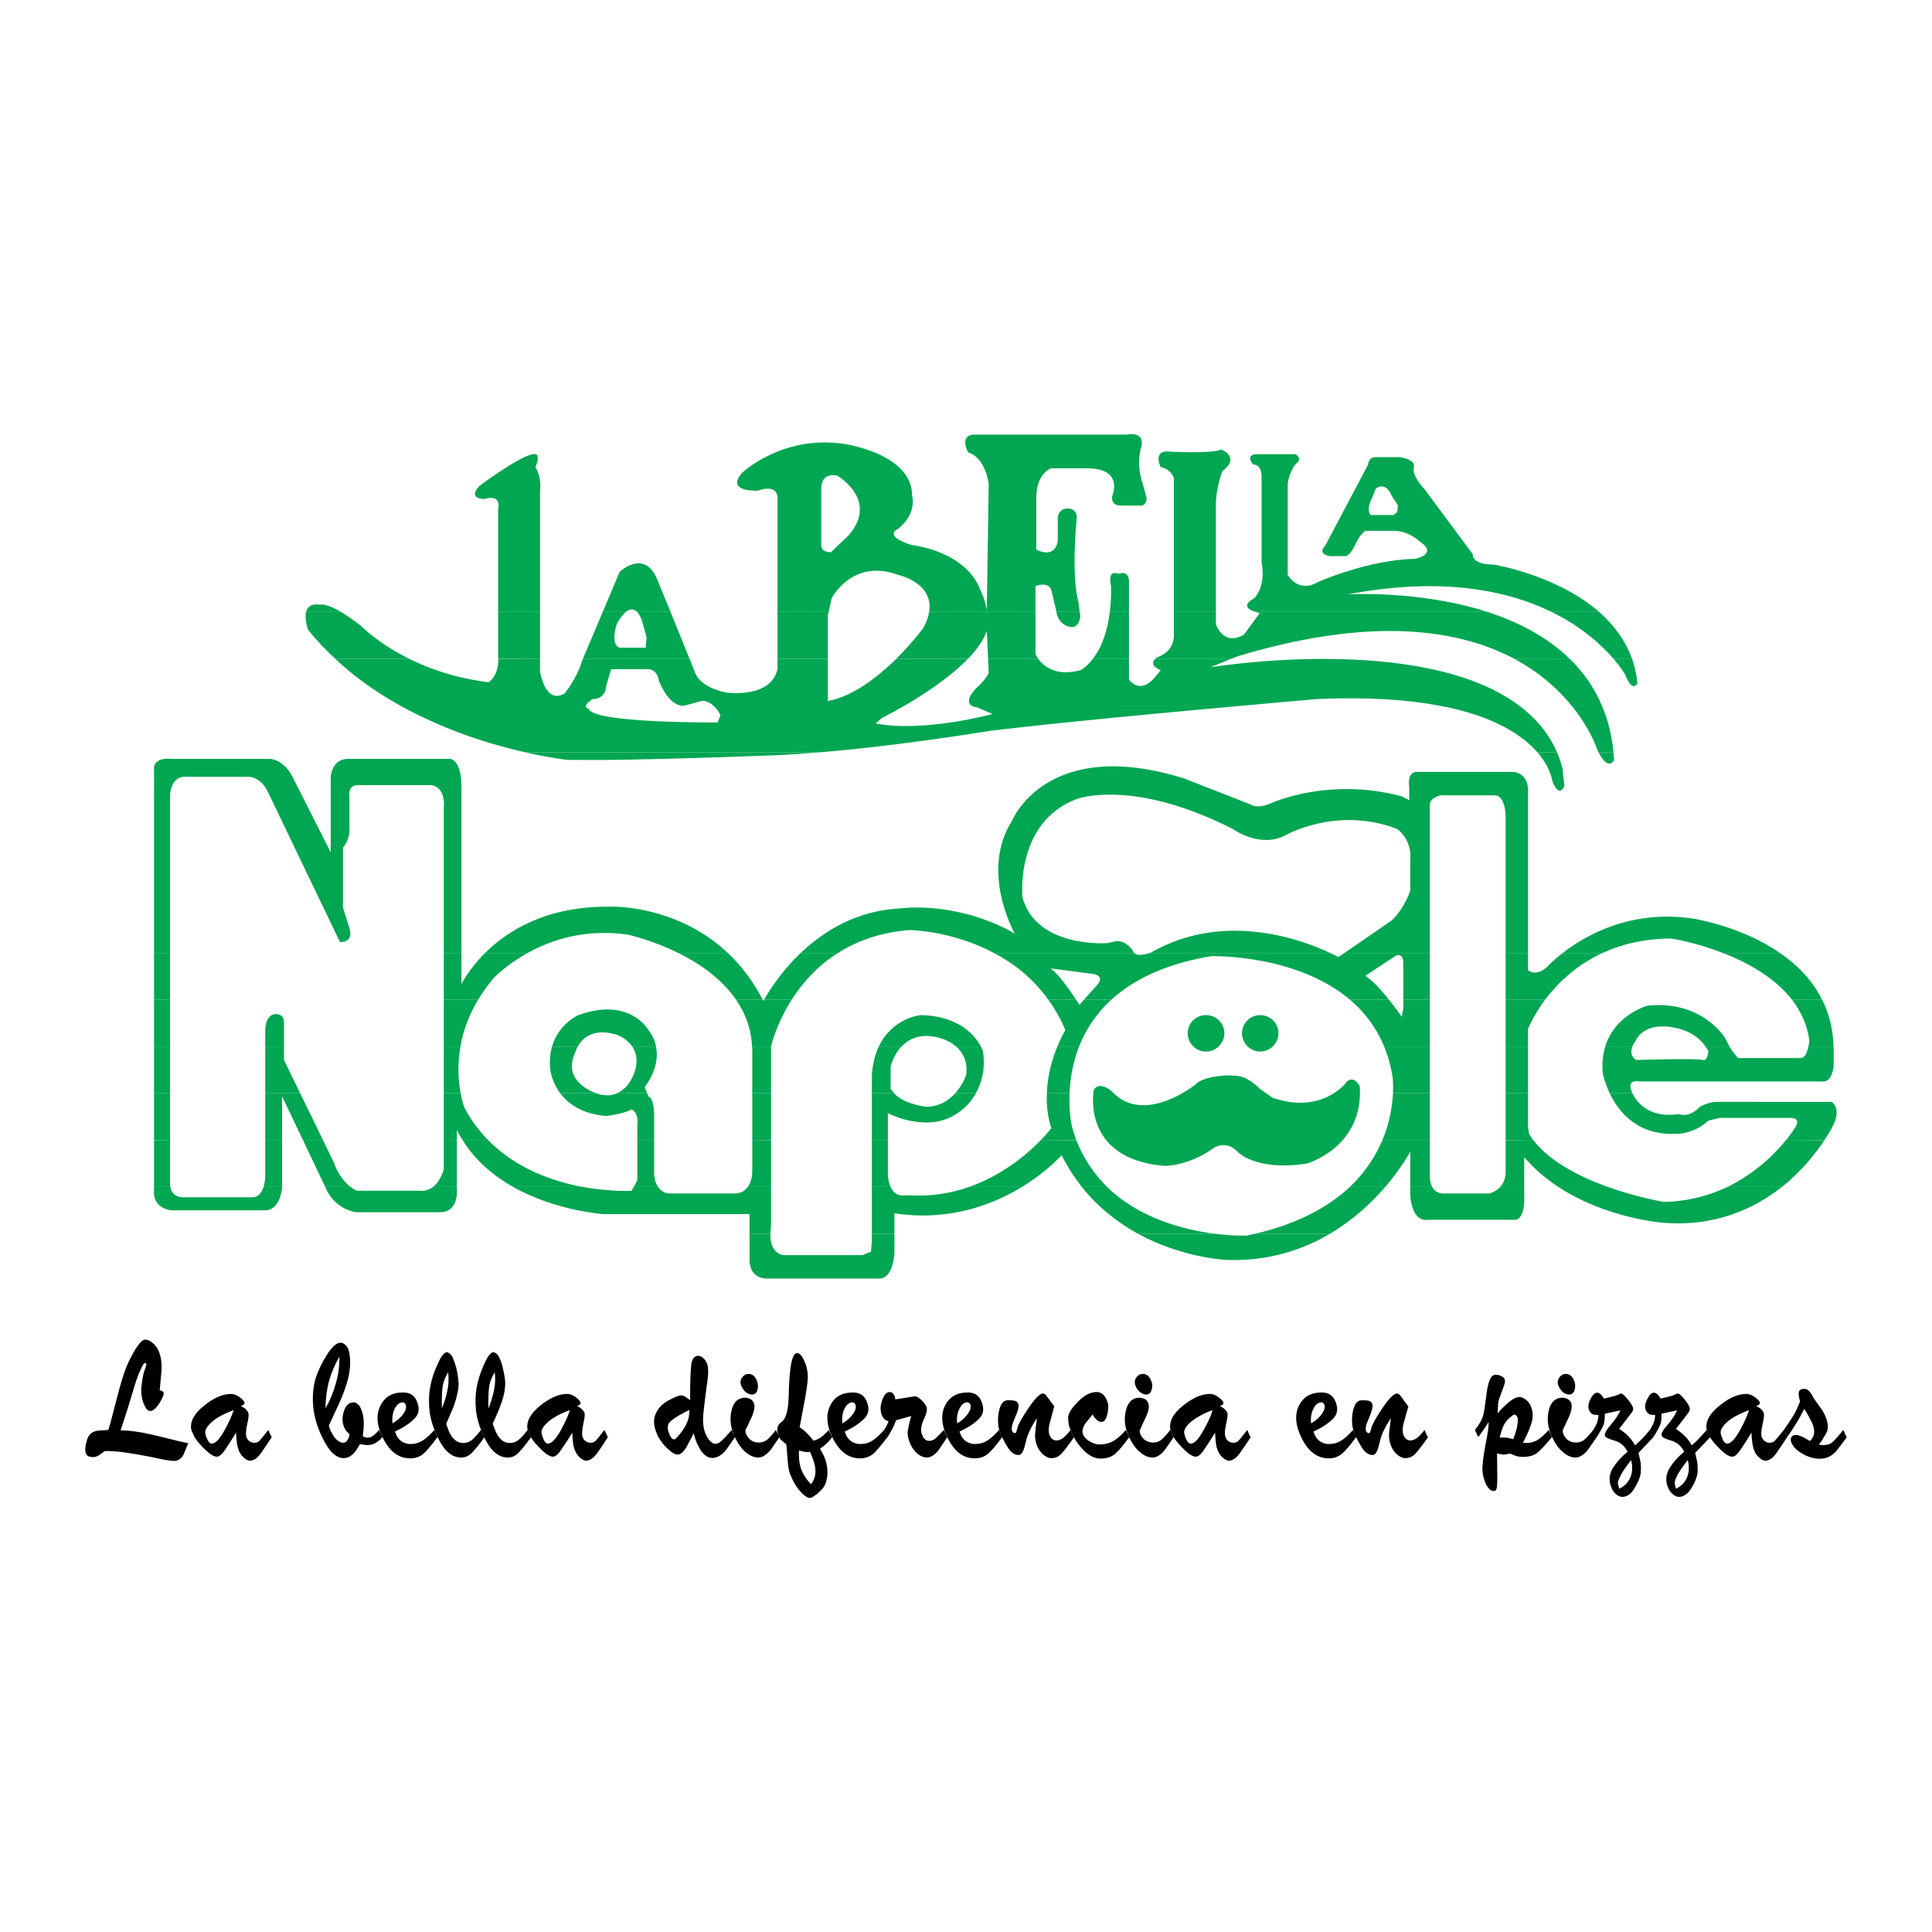 <?xml version="1.0" encoding="utf-8"?>
<!-- Generator: Adobe Illustrator 13.0.0, SVG Export Plug-In . SVG Version: 6.00 Build 14948)  -->
<!DOCTYPE svg PUBLIC "-//W3C//DTD SVG 1.0//EN" "http://www.w3.org/TR/2001/REC-SVG-20010904/DTD/svg10.dtd">
<svg version="1.0" id="Layer_1" xmlns="http://www.w3.org/2000/svg" xmlns:xlink="http://www.w3.org/1999/xlink" x="0px" y="0px"
	 width="192.756px" height="192.756px" viewBox="0 0 192.756 192.756" enable-background="new 0 0 192.756 192.756"
	 xml:space="preserve">
<g>
	<polygon fill-rule="evenodd" clip-rule="evenodd" fill="#FFFFFF" points="0,0 192.756,0 192.756,192.756 0,192.756 0,0 	"/>
	<path fill-rule="evenodd" clip-rule="evenodd" d="M15.77,134.66c0.294,0.609,0.399,1.323,0.336,2.143
		c-0.063,0.799-0.126,1.429-0.168,1.912c0.189,0.021,0.315,0.105,0.378,0.21c0.063,0.147-0.062,0.504-0.399,1.051
		c-0.336,0.525-0.651,0.798-0.903,0.798c-0.231,0-0.42-0.168-0.567-0.482c-0.294-0.589-0.399-1.24-0.336-1.976
		c0.084-0.735,0.189-1.281,0.315-1.617c0.147-0.357,0.189-0.567,0.168-0.631l-0.125-0.084c-0.084,0-0.147,0.084-0.231,0.253
		c-0.315,0.566-0.588,1.26-0.819,2.059l-0.735,2.416l-0.651,1.995c0.945,0,2.185,0.189,3.739,0.567
		c1.555,0.399,2.542,0.631,3.004,0.714c-0.146,0.379-0.315,0.757-0.462,1.135c-0.231,0.42-0.546,0.631-0.945,0.631
		c-0.21,0-0.567-0.043-1.051-0.126c-0.609-0.127-1.218-0.273-1.848-0.379c-0.609-0.126-1.282-0.23-1.996-0.336
		c-0.714-0.104-1.386-0.147-2.017-0.147c-0.168,0.127-0.357,0.273-0.546,0.399c-0.21,0.147-0.42,0.21-0.63,0.21
		c-0.357,0-0.588-0.104-0.693-0.314c-0.126-0.295-0.105-0.715,0.063-1.303c0.147-0.588,0.504-0.925,1.029-1.009
		c0.609-0.042,0.988-0.084,1.134-0.084c0.084-0.272,0.315-1.071,0.651-2.416c0.336-1.323,0.609-2.311,0.819-2.94
		c0.189-0.631,0.441-1.261,0.777-1.891c0.336-0.651,0.609-1.093,0.84-1.345c0.21-0.273,0.399-0.42,0.588-0.42
		c0.21,0,0.462,0.104,0.693,0.294C15.434,134.135,15.623,134.388,15.77,134.66L15.77,134.66z"/>
	<path fill-rule="evenodd" clip-rule="evenodd" d="M26.778,142.664l0.21,0.505l0.126,0.21c-0.315,0.483-0.651,0.987-1.029,1.533
		c-0.378,0.546-0.756,0.819-1.134,0.819c-0.168,0-0.378-0.084-0.588-0.273c-0.21-0.168-0.357-0.356-0.462-0.566
		c-0.105-0.231-0.189-0.483-0.231-0.757c-0.063-0.272-0.084-0.672-0.126-1.197c-0.273,0.462-0.609,0.987-0.966,1.533
		c-0.357,0.567-0.672,0.861-0.924,0.861c-0.315,0-0.693-0.23-1.177-0.693c-0.462-0.44-0.819-0.861-1.071-1.26
		c-0.042-0.105-0.105-0.231-0.147-0.337c-0.063-0.125-0.126-0.252-0.168-0.378c-0.168-0.798,0.252-1.597,1.239-2.395
		c0.967-0.799,1.891-1.197,2.71-1.197c0.378,0,0.777,0.21,1.177,0.588l0.147,0.189c0.063,0.126,0.021,0.23-0.084,0.314
		c-0.126,0.063-0.21,0.105-0.252,0.127c0.357,0.146,0.609,0.356,0.735,0.65c0.084,0.147,0.042,0.525-0.105,1.177
		c-0.147,0.63-0.147,1.093-0.042,1.345c0.084,0.146,0.189,0.272,0.315,0.356c0.147,0.085,0.273,0.126,0.441,0.126
		c0.189,0,0.357-0.041,0.483-0.168C25.979,143.651,26.294,143.273,26.778,142.664L26.778,142.664z M23.312,140.689
		c-0.525,0.189-0.987,0.399-1.387,0.63c-0.399,0.211-0.735,0.463-1.008,0.757s-0.42,0.546-0.441,0.756
		c-0.021,0.189,0.063,0.463,0.231,0.819c0.126,0.253,0.252,0.378,0.42,0.378c0.357,0,0.756-0.42,1.239-1.26
		C22.828,141.929,23.143,141.236,23.312,140.689L23.312,140.689z"/>
	<path fill-rule="evenodd" clip-rule="evenodd" d="M34.74,134.576l0.105,0.357c0.147,0.798,0.105,1.617-0.084,2.479
		c-0.21,0.841-0.504,1.681-0.882,2.5c-0.378,0.841-0.735,1.597-1.072,2.312c0.063,0.23,0.126,0.42,0.21,0.588
		c0.168,0.336,0.357,0.63,0.567,0.819c0.231,0.21,0.441,0.314,0.651,0.314c0.189,0,0.315-0.083,0.42-0.252
		c0.126-0.168,0.189-0.378,0.21-0.609c-0.231-0.21-0.399-0.398-0.462-0.546c-0.273-0.525-0.294-1.092-0.105-1.701
		c0.189-0.631,0.525-0.925,0.987-0.925c0.126,0,0.252,0.042,0.378,0.168c0.147,0.084,0.252,0.231,0.336,0.441
		c0.315,0.651,0.378,1.575,0.189,2.752c0.168,0.105,0.336,0.168,0.462,0.168c0.21,0,0.378-0.062,0.525-0.168
		c0.168-0.104,0.378-0.294,0.651-0.609l0.336,0.715c-0.252,0.294-0.504,0.483-0.735,0.608c-0.231,0.127-0.504,0.189-0.798,0.189
		l-0.735-0.084c-0.462,0.925-0.987,1.387-1.618,1.387c-0.357,0-0.714-0.168-1.092-0.505c-0.357-0.336-0.693-0.882-1.05-1.596
		c-0.546-1.155-0.841-2.228-0.903-3.257c-0.063-1.029,0.042-1.933,0.294-2.71c0.273-0.798,0.651-1.575,1.135-2.311
		c0.483-0.757,0.924-1.135,1.323-1.135c0.126,0,0.273,0.042,0.42,0.168C34.529,134.24,34.655,134.388,34.74,134.576L34.74,134.576z
		 M33.857,135.354c-0.462,0.819-0.798,1.617-1.03,2.416c-0.21,0.799-0.336,1.723-0.357,2.752c0.462-0.819,0.798-1.639,1.029-2.479
		C33.752,137.202,33.878,136.299,33.857,135.354L33.857,135.354z"/>
	<path fill-rule="evenodd" clip-rule="evenodd" d="M43.332,142.664l0.315,0.715c-0.651,0.882-1.156,1.471-1.492,1.743
		c-0.357,0.252-0.756,0.378-1.218,0.378c-1.177,0-2.101-0.692-2.773-2.121c-0.588-1.197-0.651-2.248-0.21-3.131
		c0.42-0.882,1.176-1.323,2.269-1.323c0.63,0,1.071,0.252,1.323,0.777c0.357,0.757,0.294,1.365-0.21,1.849
		c-0.483,0.483-1.134,0.903-1.933,1.281l0.147,0.357c0.126,0.273,0.315,0.483,0.567,0.651c0.252,0.146,0.525,0.231,0.819,0.231
		c0.483,0,0.924-0.127,1.281-0.379C42.576,143.463,42.954,143.105,43.332,142.664L43.332,142.664z M40.454,140.102
		c-0.063-0.126-0.147-0.189-0.273-0.189c-0.315,0-0.588,0.21-0.798,0.631c-0.21,0.42-0.273,0.903-0.231,1.47
		c0.462-0.272,0.84-0.588,1.092-0.966C40.517,140.669,40.58,140.354,40.454,140.102L40.454,140.102z"/>
	<path fill-rule="evenodd" clip-rule="evenodd" d="M45.16,135.417c0.167,0.398,0.294,0.777,0.378,1.113s0.147,0.714,0.189,1.155
		c0.063,0.399,0.021,0.883-0.105,1.387c-0.105,0.525-0.273,1.029-0.483,1.554c-0.231,0.505-0.42,0.988-0.63,1.429l0.315,0.841
		c0.357,0.714,0.798,1.071,1.387,1.071c0.294,0,0.588-0.084,0.84-0.273c0.252-0.21,0.567-0.546,0.945-1.029l0.21,0.505l0.126,0.23
		c-0.483,0.673-0.903,1.177-1.218,1.513c-0.315,0.336-0.672,0.504-1.093,0.504c-0.462,0-0.882-0.146-1.26-0.482
		c-0.399-0.315-0.756-0.841-1.092-1.534c-0.441-0.924-0.714-1.807-0.819-2.646c-0.084-0.841-0.063-1.618,0.063-2.332
		c0.126-0.715,0.357-1.492,0.735-2.29c0.357-0.819,0.672-1.219,0.924-1.219c0.084,0,0.189,0.042,0.294,0.147
		C44.992,135.144,45.075,135.27,45.16,135.417L45.16,135.417z M44.718,136.908c-0.315,0.504-0.504,1.008-0.567,1.513
		c-0.063,0.483-0.084,1.177-0.063,2.101c0.252-0.63,0.441-1.239,0.546-1.785C44.76,138.189,44.781,137.58,44.718,136.908
		L44.718,136.908z"/>
	<path fill-rule="evenodd" clip-rule="evenodd" d="M49.802,135.417c0.189,0.398,0.315,0.777,0.378,1.113
		c0.084,0.336,0.147,0.714,0.21,1.155c0.042,0.399,0,0.883-0.104,1.387c-0.126,0.525-0.294,1.029-0.504,1.554
		c-0.21,0.505-0.42,0.988-0.63,1.429l0.336,0.841c0.336,0.714,0.799,1.071,1.366,1.071c0.315,0,0.588-0.084,0.84-0.273
		c0.273-0.21,0.588-0.546,0.945-1.029l0.21,0.505l0.126,0.23c-0.483,0.673-0.883,1.177-1.219,1.513
		c-0.315,0.336-0.672,0.504-1.092,0.504c-0.441,0-0.861-0.146-1.261-0.482c-0.399-0.315-0.756-0.841-1.092-1.534
		c-0.441-0.924-0.714-1.807-0.819-2.646c-0.084-0.841-0.063-1.618,0.063-2.332c0.126-0.715,0.378-1.492,0.735-2.29
		c0.357-0.819,0.672-1.219,0.924-1.219c0.105,0,0.189,0.042,0.315,0.147C49.634,135.144,49.739,135.27,49.802,135.417
		L49.802,135.417z M49.361,136.908c-0.315,0.504-0.504,1.008-0.567,1.513c-0.063,0.483-0.084,1.177-0.063,2.101
		c0.252-0.63,0.441-1.239,0.546-1.785C49.403,138.189,49.445,137.58,49.361,136.908L49.361,136.908z"/>
	<path fill-rule="evenodd" clip-rule="evenodd" d="M60.306,142.664l0.231,0.505l0.105,0.21c-0.294,0.483-0.63,0.987-1.008,1.533
		c-0.399,0.546-0.777,0.819-1.155,0.819c-0.168,0-0.357-0.084-0.588-0.273c-0.189-0.168-0.336-0.356-0.441-0.566
		c-0.125-0.231-0.21-0.483-0.252-0.757c-0.042-0.272-0.084-0.672-0.105-1.197c-0.273,0.462-0.609,0.987-0.987,1.533
		c-0.357,0.567-0.672,0.861-0.924,0.861c-0.294,0-0.693-0.23-1.156-0.693c-0.462-0.44-0.819-0.861-1.071-1.26
		c-0.063-0.105-0.105-0.231-0.168-0.337c-0.042-0.125-0.105-0.252-0.147-0.378c-0.168-0.798,0.252-1.597,1.218-2.395
		c0.988-0.799,1.891-1.197,2.71-1.197c0.399,0,0.798,0.21,1.176,0.588l0.147,0.189c0.063,0.126,0.042,0.23-0.063,0.314
		c-0.147,0.063-0.231,0.105-0.252,0.127c0.357,0.146,0.588,0.356,0.735,0.65c0.062,0.147,0.021,0.525-0.126,1.177
		c-0.125,0.63-0.147,1.093-0.021,1.345c0.063,0.146,0.168,0.272,0.315,0.356c0.126,0.085,0.273,0.126,0.42,0.126
		c0.21,0,0.357-0.041,0.504-0.168C59.529,143.651,59.844,143.273,60.306,142.664L60.306,142.664z M56.861,140.689
		c-0.546,0.189-1.008,0.399-1.387,0.63c-0.399,0.211-0.735,0.463-1.008,0.757c-0.294,0.294-0.441,0.546-0.441,0.756
		c-0.021,0.189,0.063,0.463,0.231,0.819c0.105,0.253,0.252,0.378,0.42,0.378c0.336,0,0.756-0.42,1.24-1.26
		C56.378,141.929,56.692,141.236,56.861,140.689L56.861,140.689z"/>
	<path fill-rule="evenodd" clip-rule="evenodd" d="M70.495,135.941c0.189,0.357,0.21,1.029,0.063,1.975
		c-0.126,0.925-0.252,1.892-0.357,2.879c-0.126,0.987-0.042,1.765,0.231,2.332c0.294,0.63,0.63,0.924,0.967,0.924
		c0.147,0,0.336-0.084,0.567-0.273c0.231-0.21,0.588-0.588,1.05-1.113c0.021,0.084,0.063,0.189,0.105,0.294
		c0.063,0.105,0.105,0.189,0.126,0.253l0.084,0.168c-0.294,0.44-0.609,0.882-0.904,1.302c-0.441,0.525-0.903,0.777-1.365,0.777
		c-0.546,0-1.029-0.42-1.428-1.26c-0.21-0.421-0.336-0.819-0.42-1.198c-0.21,0.421-0.462,0.883-0.735,1.387
		c-0.294,0.483-0.588,0.735-0.882,0.735c-0.231,0-0.546-0.168-0.924-0.525c-0.399-0.356-0.714-0.756-0.987-1.218
		c-0.462-0.925-0.546-1.681-0.294-2.27c0.252-0.608,0.693-1.071,1.303-1.386c0.609-0.337,1.029-0.505,1.261-0.505
		c0.125,0,0.231,0.042,0.336,0.084c0.105,0.063,0.294,0.189,0.567,0.399c-0.021-1.471,0.021-2.562,0.084-3.319
		c0.042-0.735,0.294-1.113,0.714-1.113c0.146,0,0.315,0.063,0.462,0.189C70.285,135.585,70.411,135.753,70.495,135.941
		L70.495,135.941z M68.772,140.669c-0.861,0.42-1.491,0.798-1.849,1.113c-0.378,0.294-0.399,0.798-0.063,1.47
		c0.105,0.231,0.252,0.357,0.399,0.357c0.105,0,0.294-0.188,0.588-0.546c0.294-0.378,0.525-0.735,0.693-1.113
		S68.793,141.151,68.772,140.669L68.772,140.669z"/>
	<path fill-rule="evenodd" clip-rule="evenodd" d="M75.474,137.644c0.147,0.336,0.189,0.672,0.105,0.987
		c-0.084,0.336-0.273,0.504-0.567,0.504c-0.189,0-0.378-0.084-0.567-0.21c-0.189-0.146-0.336-0.336-0.441-0.567
		c-0.168-0.314-0.168-0.609,0-0.861c0.167-0.272,0.399-0.42,0.693-0.42C75.032,137.076,75.285,137.266,75.474,137.644
		L75.474,137.644z M77.406,142.664l0.357,0.735c-0.294,0.42-0.588,0.819-0.861,1.239c-0.441,0.525-0.841,0.777-1.24,0.777
		c-0.42,0-0.84-0.168-1.26-0.524c-0.399-0.337-0.777-0.841-1.071-1.492c-0.441-0.882-0.546-1.765-0.357-2.626
		c0.189-0.882,0.651-1.323,1.408-1.323c0.126,0,0.252,0.042,0.42,0.105c0.168,0.062,0.294,0.188,0.378,0.356
		c0.168,0.336,0.105,0.819-0.168,1.429c-0.273,0.588-0.483,1.051-0.651,1.365c0.021,0.168,0.042,0.315,0.105,0.421
		c0.252,0.524,0.672,0.798,1.26,0.798c0.273,0,0.525-0.084,0.777-0.252C76.734,143.483,77.049,143.147,77.406,142.664
		L77.406,142.664z"/>
	<path fill-rule="evenodd" clip-rule="evenodd" d="M80.158,135.605c0.21,0.399,0.336,0.819,0.399,1.219
		c0.063,0.378,0.042,0.861-0.042,1.471s-0.189,1.281-0.336,1.975c-0.125,0.714-0.273,1.429-0.399,2.143
		c0.273,0.147,0.483,0.336,0.672,0.525c0.21,0.189,0.441,0.462,0.714,0.798c0.252-0.062,0.483-0.168,0.714-0.314
		c0.231-0.169,0.504-0.421,0.819-0.757l0.21,0.505l0.125,0.21c-0.357,0.483-0.777,0.861-1.218,1.155l0.336,0.63
		c0.294,0.589,0.42,1.239,0.399,1.891c-0.042,0.673-0.21,1.155-0.483,1.45c-0.273,0.314-0.525,0.546-0.756,0.693
		c-0.231,0.168-0.399,0.252-0.504,0.252c-0.231,0-0.525-0.189-0.861-0.547c-0.357-0.356-0.63-0.777-0.861-1.261
		c-0.21-0.42-0.357-0.798-0.399-1.092c-0.062-0.294-0.125-1.113-0.231-2.437c-0.315-0.273-0.504-0.421-0.546-0.463
		s-0.105-0.126-0.168-0.272c-0.314-0.651-0.252-1.155,0.21-1.492c0.462-0.314,0.693-1.155,0.735-2.521
		c0.021-1.365,0.105-2.438,0.231-3.214c0.147-0.777,0.336-1.156,0.609-1.156c0.105,0,0.21,0.042,0.336,0.169
		C79.969,135.27,80.074,135.417,80.158,135.605L80.158,135.605z M80.81,144.85l-0.294,0.021c-0.168,0-0.441-0.062-0.798-0.147
		c-0.042,0.862,0.063,1.597,0.336,2.144c0.189,0.398,0.462,0.798,0.861,1.218c0.315-0.42,0.462-0.882,0.441-1.387
		C81.335,146.193,81.146,145.563,80.81,144.85L80.81,144.85z"/>
	<path fill-rule="evenodd" clip-rule="evenodd" d="M88.204,142.664l0.336,0.715c-0.672,0.882-1.156,1.471-1.513,1.743
		c-0.357,0.252-0.756,0.378-1.218,0.378c-1.176,0-2.08-0.692-2.773-2.121c-0.567-1.197-0.651-2.248-0.21-3.131
		c0.42-0.882,1.177-1.323,2.269-1.323c0.63,0,1.071,0.252,1.324,0.777c0.357,0.757,0.294,1.365-0.21,1.849
		c-0.483,0.483-1.134,0.903-1.933,1.281l0.147,0.357c0.126,0.273,0.315,0.483,0.567,0.651c0.252,0.146,0.525,0.231,0.819,0.231
		c0.504,0,0.924-0.127,1.281-0.379C87.448,143.463,87.826,143.105,88.204,142.664L88.204,142.664z M85.326,140.102
		c-0.063-0.126-0.147-0.189-0.273-0.189c-0.315,0-0.588,0.21-0.798,0.631c-0.21,0.42-0.273,0.903-0.21,1.47
		c0.462-0.272,0.819-0.588,1.071-0.966C85.39,140.669,85.452,140.354,85.326,140.102L85.326,140.102z"/>
	<path fill-rule="evenodd" clip-rule="evenodd" d="M94.17,142.664l0.336,0.735c-0.273,0.42-0.567,0.819-0.84,1.239
		c-0.399,0.525-0.798,0.777-1.198,0.777c-0.273,0-0.567-0.104-0.882-0.336c-0.294-0.252-0.546-0.546-0.714-0.903
		c-0.231-0.504-0.336-0.945-0.315-1.345c0.063-0.378,0.168-0.903,0.357-1.555l-1.513,0.421c-0.105,0.294-0.231,0.588-0.357,0.84
		c-0.126,0.252-0.294,0.525-0.504,0.861c-0.063-0.126-0.105-0.23-0.168-0.336c-0.042-0.105-0.105-0.252-0.168-0.399
		c0.147-0.21,0.231-0.357,0.273-0.44c0.042-0.085,0.105-0.231,0.168-0.441c-0.273-0.042-0.483-0.21-0.609-0.483
		c-0.231-0.462-0.231-0.987-0.042-1.555c0.21-0.588,0.462-0.861,0.777-0.861c0.084,0,0.168,0.021,0.252,0.084
		c0.104,0.084,0.168,0.168,0.21,0.252c0.021,0.042,0.042,0.105,0.063,0.168c0,0.084,0.021,0.147,0.021,0.231l1.744-0.273l0.21-0.042
		c0.168,0,0.378,0.126,0.609,0.336c0.231,0.189,0.42,0.441,0.546,0.693s0.021,0.693-0.273,1.324
		c-0.294,0.63-0.336,1.155-0.105,1.617c0.147,0.315,0.357,0.483,0.651,0.483c0.21,0,0.399-0.063,0.567-0.189
		C93.436,143.441,93.729,143.127,94.17,142.664L94.17,142.664z"/>
	<path fill-rule="evenodd" clip-rule="evenodd" d="M99.675,142.664l0.315,0.715c-0.651,0.882-1.156,1.471-1.513,1.743
		c-0.357,0.252-0.757,0.378-1.219,0.378c-1.155,0-2.08-0.692-2.752-2.121c-0.588-1.197-0.651-2.248-0.231-3.131
		c0.441-0.882,1.197-1.323,2.269-1.323c0.63,0,1.072,0.252,1.324,0.777c0.356,0.757,0.294,1.365-0.189,1.849
		c-0.483,0.483-1.134,0.903-1.954,1.281l0.147,0.357c0.126,0.273,0.315,0.483,0.567,0.651c0.252,0.146,0.525,0.231,0.819,0.231
		c0.504,0,0.924-0.127,1.303-0.379C98.918,143.463,99.275,143.105,99.675,142.664L99.675,142.664z M96.797,140.102
		c-0.063-0.126-0.168-0.189-0.294-0.189c-0.315,0-0.567,0.21-0.777,0.631c-0.21,0.42-0.294,0.903-0.231,1.47
		c0.462-0.272,0.819-0.588,1.071-0.966C96.838,140.669,96.901,140.354,96.797,140.102L96.797,140.102z"/>
	<path fill-rule="evenodd" clip-rule="evenodd" d="M106.817,142.664l0.21,0.505l0.126,0.23c-0.546,0.777-0.967,1.323-1.239,1.618
		c-0.273,0.314-0.63,0.462-1.051,0.462c-0.23,0-0.462-0.105-0.735-0.315c-0.252-0.21-0.44-0.462-0.588-0.756
		c-0.231-0.483-0.315-1.009-0.252-1.555c0.062-0.567,0.126-1.009,0.168-1.365c-0.273,0.398-0.504,0.798-0.693,1.197
		c-0.189,0.378-0.336,0.798-0.441,1.26c-0.104,0.463-0.21,0.777-0.314,0.946c-0.105,0.188-0.231,0.272-0.379,0.272
		c-0.294,0-0.567-0.126-0.798-0.378c-0.231-0.252-0.525-0.714-0.84-1.387l-0.105-0.23c-0.315-0.631-0.378-1.366-0.252-2.206
		c0.146-0.841,0.441-1.261,0.924-1.261c0.336,0,0.567,0.021,0.715,0.063c0.146,0.042,0.252,0.146,0.314,0.272
		c0.105,0.231,0,0.693-0.314,1.387c-0.294,0.672-0.399,1.113-0.294,1.345c0.062,0.147,0.146,0.21,0.252,0.21
		c0.062,0,0.126-0.021,0.146-0.062c0.021-0.043,0.063-0.211,0.147-0.505c0.084-0.315,0.441-0.966,1.092-1.933
		c0.651-0.966,1.135-1.449,1.45-1.449c0.126,0,0.252,0.104,0.398,0.314c0.169,0.211,0.315,0.421,0.463,0.631
		c0.168,0.188,0.252,0.315,0.252,0.356c-0.147,0.547-0.294,1.093-0.441,1.639c-0.146,0.525-0.146,0.967,0.021,1.303
		c0.146,0.294,0.356,0.441,0.651,0.441c0.21,0,0.42-0.084,0.63-0.231C106.271,143.315,106.523,143.042,106.817,142.664
		L106.817,142.664z"/>
	<path fill-rule="evenodd" clip-rule="evenodd" d="M112.321,142.664l0.336,0.735c-0.524,0.715-0.966,1.261-1.345,1.597
		c-0.378,0.357-0.882,0.525-1.513,0.525c-0.524,0-1.05-0.231-1.575-0.714c-0.504-0.483-0.903-1.03-1.197-1.639
		c-0.126-0.273-0.23-0.505-0.315-0.715c-0.062-0.21-0.126-0.525-0.146-0.945c-0.021-0.42,0.294-0.966,0.945-1.617
		c0.63-0.673,1.281-1.009,1.911-1.009c0.421,0,0.757,0.252,0.988,0.777c0.188,0.357,0.21,0.819,0.083,1.365
		c-0.126,0.567-0.314,0.841-0.588,0.841c-0.315,0-0.609-0.252-0.903-0.735c-0.23,0.294-0.462,0.588-0.714,0.882
		c-0.294,0.441-0.357,0.819-0.21,1.156c0.126,0.252,0.336,0.462,0.651,0.65c0.336,0.189,0.65,0.295,0.945,0.295
		c0.566,0,1.05-0.127,1.47-0.379C111.544,143.483,111.943,143.127,112.321,142.664L112.321,142.664z"/>
	<path fill-rule="evenodd" clip-rule="evenodd" d="M114.801,137.644c0.168,0.336,0.21,0.672,0.104,0.987
		c-0.084,0.336-0.273,0.504-0.567,0.504c-0.189,0-0.357-0.084-0.546-0.21c-0.21-0.146-0.357-0.336-0.462-0.567
		c-0.147-0.314-0.147-0.609,0-0.861c0.168-0.272,0.398-0.42,0.693-0.42C114.359,137.076,114.632,137.266,114.801,137.644
		L114.801,137.644z M116.754,142.664l0.336,0.735c-0.294,0.42-0.567,0.819-0.861,1.239c-0.42,0.525-0.84,0.777-1.239,0.777
		c-0.42,0-0.819-0.168-1.239-0.524c-0.42-0.337-0.777-0.841-1.093-1.492c-0.42-0.882-0.546-1.765-0.336-2.626
		c0.189-0.882,0.651-1.323,1.387-1.323c0.126,0,0.272,0.042,0.44,0.105c0.169,0.062,0.295,0.188,0.379,0.356
		c0.168,0.336,0.104,0.819-0.189,1.429c-0.272,0.588-0.483,1.051-0.63,1.365c0,0.168,0.042,0.315,0.084,0.421
		c0.252,0.524,0.693,0.798,1.281,0.798c0.273,0,0.525-0.084,0.756-0.252C116.082,143.483,116.376,143.147,116.754,142.664
		L116.754,142.664z"/>
	<path fill-rule="evenodd" clip-rule="evenodd" d="M124.443,142.664l0.21,0.505l0.126,0.21c-0.295,0.483-0.651,0.987-1.029,1.533
		c-0.379,0.546-0.757,0.819-1.135,0.819c-0.168,0-0.357-0.084-0.588-0.273c-0.189-0.168-0.357-0.356-0.441-0.566
		c-0.126-0.231-0.21-0.483-0.252-0.757c-0.042-0.272-0.084-0.672-0.105-1.197c-0.294,0.462-0.609,0.987-0.987,1.533
		c-0.357,0.567-0.672,0.861-0.924,0.861c-0.295,0-0.693-0.23-1.156-0.693c-0.462-0.44-0.819-0.861-1.071-1.26
		c-0.062-0.105-0.104-0.231-0.168-0.337c-0.062-0.125-0.105-0.252-0.146-0.378c-0.169-0.798,0.23-1.597,1.218-2.395
		c0.987-0.799,1.891-1.197,2.71-1.197c0.399,0,0.777,0.21,1.177,0.588l0.147,0.189c0.062,0.126,0.042,0.23-0.063,0.314
		c-0.147,0.063-0.231,0.105-0.252,0.127c0.336,0.146,0.588,0.356,0.735,0.65c0.062,0.147,0.021,0.525-0.126,1.177
		c-0.147,0.63-0.147,1.093-0.021,1.345c0.063,0.146,0.168,0.272,0.315,0.356c0.126,0.085,0.272,0.126,0.42,0.126
		c0.189,0,0.357-0.041,0.504-0.168C123.665,143.651,123.96,143.273,124.443,142.664L124.443,142.664z M120.977,140.689
		c-0.525,0.189-0.987,0.399-1.365,0.63c-0.399,0.211-0.735,0.463-1.029,0.757c-0.273,0.294-0.421,0.546-0.441,0.756
		c0,0.189,0.062,0.463,0.231,0.819c0.125,0.253,0.272,0.378,0.44,0.378c0.336,0,0.757-0.42,1.219-1.26
		C120.515,141.929,120.83,141.236,120.977,140.689L120.977,140.689z"/>
	<path fill-rule="evenodd" clip-rule="evenodd" d="M134.988,142.664l0.315,0.715c-0.651,0.882-1.155,1.471-1.513,1.743
		c-0.356,0.252-0.756,0.378-1.219,0.378c-1.155,0-2.079-0.692-2.752-2.121c-0.588-1.197-0.65-2.248-0.23-3.131
		c0.441-0.882,1.197-1.323,2.269-1.323c0.63,0,1.071,0.252,1.323,0.777c0.357,0.757,0.295,1.365-0.188,1.849
		s-1.135,0.903-1.954,1.281l0.147,0.357c0.126,0.273,0.315,0.483,0.567,0.651c0.252,0.146,0.524,0.231,0.818,0.231
		c0.505,0,0.925-0.127,1.303-0.379C134.232,143.463,134.61,143.105,134.988,142.664L134.988,142.664z M132.11,140.102
		c-0.062-0.126-0.168-0.189-0.272-0.189c-0.315,0-0.589,0.21-0.799,0.631c-0.21,0.42-0.294,0.903-0.23,1.47
		c0.462-0.272,0.818-0.588,1.092-0.966C132.152,140.669,132.236,140.354,132.11,140.102L132.11,140.102z"/>
	<path fill-rule="evenodd" clip-rule="evenodd" d="M142.132,142.664l0.21,0.505l0.126,0.23c-0.547,0.777-0.967,1.323-1.24,1.618
		c-0.272,0.314-0.63,0.462-1.05,0.462c-0.231,0-0.462-0.105-0.735-0.315c-0.252-0.21-0.441-0.462-0.588-0.756
		c-0.231-0.483-0.315-1.009-0.253-1.555c0.063-0.567,0.127-1.009,0.169-1.365c-0.273,0.398-0.505,0.798-0.693,1.197
		c-0.189,0.378-0.336,0.798-0.441,1.26c-0.104,0.463-0.21,0.777-0.315,0.946c-0.104,0.188-0.23,0.272-0.378,0.272
		c-0.294,0-0.546-0.126-0.798-0.378c-0.231-0.252-0.505-0.714-0.841-1.387l-0.105-0.23c-0.294-0.631-0.378-1.366-0.252-2.206
		c0.147-0.841,0.441-1.261,0.925-1.261c0.336,0,0.567,0.021,0.714,0.063c0.147,0.042,0.253,0.146,0.315,0.272
		c0.105,0.231,0,0.693-0.294,1.387c-0.315,0.672-0.42,1.113-0.315,1.345c0.063,0.147,0.147,0.21,0.252,0.21
		c0.084,0,0.126-0.021,0.147-0.062c0.021-0.043,0.063-0.211,0.147-0.505c0.083-0.315,0.44-0.966,1.092-1.933
		c0.651-0.966,1.135-1.449,1.449-1.449c0.127,0,0.253,0.104,0.421,0.314c0.146,0.211,0.294,0.421,0.44,0.631
		c0.169,0.188,0.252,0.315,0.273,0.356c-0.168,0.547-0.314,1.093-0.462,1.639c-0.147,0.525-0.147,0.967,0.021,1.303
		c0.147,0.294,0.357,0.441,0.651,0.441c0.21,0,0.421-0.084,0.631-0.231C141.585,143.315,141.837,143.042,142.132,142.664
		L142.132,142.664z"/>
	<path fill-rule="evenodd" clip-rule="evenodd" d="M154.525,142.664l0.315,0.715c-0.588,0.714-1.071,1.239-1.429,1.533
		c-0.336,0.294-0.84,0.441-1.491,0.441c-0.21,0-0.378-0.021-0.567-0.063c-0.146-0.042-0.378-0.126-0.693-0.272
		c-0.252,0.062-0.462,0.104-0.63,0.104c-0.126,0-0.357-0.042-0.672-0.104l0.021,1.743c0.021,0.861,0,1.407-0.042,1.66
		c-0.042,0.23-0.126,0.336-0.294,0.336c-0.126,0-0.273-0.042-0.42-0.169c-0.127-0.125-0.252-0.293-0.357-0.504
		c-0.273-0.566-0.399-1.176-0.357-1.807c0.042-0.609,0.147-1.386,0.336-2.332c0.189-0.945,0.295-1.639,0.273-2.079
		c-0.146,0.272-0.336,0.567-0.546,0.84c-0.21,0.273-0.357,0.505-0.483,0.673l-0.104-0.21l-0.231-0.505
		c0.462-0.567,0.714-1.05,0.819-1.428c0.104-0.399,0.189-0.988,0.294-1.808c0.084-0.798,0.21-1.386,0.357-1.743
		c0.146-0.336,0.336-0.525,0.588-0.525c0.21,0,0.399,0.042,0.546,0.126c0.168,0.063,0.295,0.168,0.337,0.273
		c0.062,0.126,0.062,0.252,0.042,0.42c-0.042,0.147-0.147,0.462-0.315,0.903c-0.168,0.42-0.273,0.756-0.336,0.987
		c-0.021,0.231-0.042,0.609-0.063,1.135c0.336-0.399,0.693-0.757,1.093-1.093c0.398-0.336,0.756-0.525,1.071-0.525
		c0.21,0,0.42,0.084,0.609,0.231c0.21,0.147,0.378,0.336,0.482,0.567c0.273,0.567,0.315,1.155,0.127,1.765
		c-0.189,0.588-0.463,1.261-0.861,1.995l0.44,0.021c0.337,0,0.673-0.104,1.009-0.294
		C153.728,143.463,154.105,143.127,154.525,142.664L154.525,142.664z M151.396,141.404c-0.084-0.168-0.188-0.273-0.314-0.273
		l-0.169,0.084c-0.398,0.294-0.672,0.588-0.84,0.903c-0.168,0.294-0.315,0.735-0.441,1.303c0.231,0,0.463,0,0.673,0.021
		c0.21,0.021,0.44,0.084,0.672,0.147c0.189-0.505,0.336-0.945,0.399-1.365C151.459,141.824,151.459,141.551,151.396,141.404
		L151.396,141.404z"/>
	<path fill-rule="evenodd" clip-rule="evenodd" d="M157.005,137.644c0.168,0.336,0.188,0.672,0.105,0.987
		c-0.085,0.336-0.273,0.504-0.567,0.504c-0.189,0-0.378-0.084-0.567-0.21c-0.189-0.146-0.336-0.336-0.441-0.567
		c-0.168-0.314-0.146-0.609,0-0.861c0.168-0.272,0.399-0.42,0.693-0.42C156.563,137.076,156.815,137.266,157.005,137.644
		L157.005,137.644z M158.959,142.664l0.336,0.735c-0.294,0.42-0.567,0.819-0.861,1.239c-0.42,0.525-0.841,0.777-1.24,0.777
		c-0.42,0-0.84-0.168-1.239-0.524c-0.42-0.337-0.776-0.841-1.092-1.492c-0.42-0.882-0.547-1.765-0.357-2.626
		c0.189-0.882,0.673-1.323,1.407-1.323c0.126,0,0.273,0.042,0.441,0.105c0.147,0.062,0.273,0.188,0.378,0.356
		c0.147,0.336,0.084,0.819-0.188,1.429c-0.273,0.588-0.483,1.051-0.631,1.365c0,0.168,0.042,0.315,0.084,0.421
		c0.252,0.524,0.673,0.798,1.261,0.798c0.294,0,0.547-0.084,0.777-0.252C158.266,143.483,158.58,143.147,158.959,142.664
		L158.959,142.664z"/>
	<path fill-rule="evenodd" clip-rule="evenodd" d="M164.609,142.664l0.336,0.735l-1.47,1.555c0.104,0.462,0.168,0.777,0.21,0.945
		c0.021,0.168,0.042,0.441,0.021,0.841c0.021,0.398-0.168,0.945-0.546,1.596c-0.357,0.673-0.798,1.009-1.323,1.009
		c-0.168,0-0.357-0.084-0.567-0.231c-0.189-0.146-0.336-0.336-0.441-0.566c-0.336-0.693-0.314-1.366,0.042-2.017
		c0.399-0.631,0.903-1.198,1.513-1.681c-0.273-0.567-0.714-0.945-1.281-1.114c-0.588-0.168-0.903-0.314-0.967-0.462
		c-0.042-0.104-0.021-0.231,0.063-0.399c0.084-0.188,0.252-0.42,0.504-0.714s0.441-0.546,0.567-0.735
		c0.126-0.188,0.252-0.42,0.399-0.714l-1.555,0.336c0,0.462-0.042,0.819-0.105,1.05c-0.084,0.231-0.315,0.673-0.714,1.303
		l-0.126-0.23l-0.21-0.505c0.168-0.272,0.294-0.504,0.378-0.714c0.084-0.231,0.126-0.483,0.146-0.777
		c-0.23,0-0.42-0.021-0.567-0.063c-0.146-0.062-0.272-0.188-0.356-0.398c-0.147-0.295-0.105-0.651,0.104-1.093
		c0.231-0.462,0.463-0.672,0.673-0.672c0.231,0,0.462,0.188,0.693,0.588c0.356-0.084,0.651-0.147,0.861-0.21
		c0.23-0.042,0.462-0.126,0.692-0.252l0.169-0.042c0.104,0,0.272,0.146,0.524,0.44c0.273,0.295,0.463,0.567,0.609,0.861
		c0.105,0.211,0.063,0.441-0.146,0.673l-1.197,1.555c0.42,0.272,0.734,0.524,0.945,0.756c0.21,0.21,0.42,0.504,0.651,0.883
		c0.252-0.231,0.482-0.441,0.692-0.651S164.295,143.042,164.609,142.664L164.609,142.664z M162.74,145.668
		c-0.525,0.673-0.883,1.198-1.051,1.534s-0.252,0.567-0.272,0.693c0,0.126,0.042,0.336,0.126,0.63
		c0.524-0.23,0.882-0.609,1.113-1.113C162.866,146.929,162.908,146.341,162.74,145.668L162.74,145.668z"/>
	<path fill-rule="evenodd" clip-rule="evenodd" d="M170.281,142.664l0.337,0.735l-1.492,1.555c0.105,0.462,0.189,0.777,0.21,0.945
		c0.021,0.168,0.043,0.441,0.043,0.841c0,0.398-0.168,0.945-0.547,1.596c-0.378,0.673-0.819,1.009-1.323,1.009
		c-0.189,0-0.378-0.084-0.567-0.231c-0.188-0.146-0.357-0.336-0.462-0.566c-0.336-0.693-0.315-1.366,0.063-2.017
		c0.378-0.631,0.882-1.198,1.491-1.681c-0.273-0.567-0.693-0.945-1.281-1.114c-0.567-0.168-0.883-0.314-0.945-0.462
		c-0.063-0.104-0.043-0.231,0.042-0.399c0.083-0.188,0.252-0.42,0.524-0.714c0.252-0.294,0.421-0.546,0.547-0.735
		c0.146-0.188,0.272-0.42,0.398-0.714l-1.555,0.336c0.021,0.462-0.021,0.819-0.104,1.05c-0.084,0.231-0.315,0.673-0.715,1.303
		l-0.125-0.23l-0.211-0.505c0.168-0.272,0.295-0.504,0.378-0.714c0.085-0.231,0.147-0.483,0.147-0.777
		c-0.23,0-0.399-0.021-0.546-0.063c-0.147-0.062-0.273-0.188-0.378-0.398c-0.126-0.295-0.105-0.651,0.126-1.093
		c0.21-0.462,0.44-0.672,0.672-0.672c0.21,0,0.441,0.188,0.672,0.588c0.357-0.084,0.651-0.147,0.862-0.21
		c0.23-0.042,0.462-0.126,0.692-0.252l0.168-0.042c0.105,0,0.295,0.146,0.547,0.44c0.252,0.295,0.462,0.567,0.588,0.861
		c0.105,0.211,0.062,0.441-0.126,0.673l-1.197,1.555c0.398,0.272,0.714,0.524,0.924,0.756c0.21,0.21,0.441,0.504,0.651,0.883
		c0.252-0.231,0.504-0.441,0.693-0.651C169.693,143.337,169.945,143.042,170.281,142.664L170.281,142.664z M168.391,145.668
		c-0.524,0.673-0.882,1.198-1.05,1.534s-0.252,0.567-0.252,0.693s0.021,0.336,0.126,0.63c0.504-0.23,0.882-0.609,1.092-1.113
		C168.518,146.929,168.559,146.341,168.391,145.668L168.391,145.668z"/>
	<path fill-rule="evenodd" clip-rule="evenodd" d="M177.971,142.664l0.21,0.505l0.126,0.21c-0.315,0.483-0.651,0.987-1.029,1.533
		s-0.756,0.819-1.135,0.819c-0.188,0-0.378-0.084-0.588-0.273c-0.21-0.168-0.357-0.356-0.462-0.566
		c-0.105-0.231-0.189-0.483-0.231-0.757c-0.062-0.272-0.084-0.672-0.126-1.197c-0.273,0.462-0.609,0.987-0.966,1.533
		c-0.379,0.567-0.673,0.861-0.925,0.861c-0.315,0-0.693-0.23-1.177-0.693c-0.462-0.44-0.819-0.861-1.071-1.26
		c-0.042-0.105-0.104-0.231-0.146-0.337c-0.063-0.125-0.126-0.252-0.169-0.378c-0.168-0.798,0.253-1.597,1.24-2.395
		c0.966-0.799,1.869-1.197,2.71-1.197c0.378,0,0.777,0.21,1.176,0.588l0.147,0.189c0.062,0.126,0.021,0.23-0.084,0.314
		c-0.126,0.063-0.21,0.105-0.252,0.127c0.357,0.146,0.609,0.356,0.735,0.65c0.084,0.147,0.042,0.525-0.105,1.177
		c-0.146,0.63-0.168,1.093-0.042,1.345c0.084,0.146,0.189,0.272,0.315,0.356c0.126,0.085,0.273,0.126,0.44,0.126
		c0.189,0,0.357-0.041,0.483-0.168C177.173,143.651,177.487,143.273,177.971,142.664L177.971,142.664z M174.505,140.689
		c-0.525,0.189-0.988,0.399-1.387,0.63c-0.399,0.211-0.735,0.463-1.009,0.757c-0.272,0.294-0.42,0.546-0.441,0.756
		c-0.021,0.189,0.063,0.463,0.231,0.819c0.126,0.253,0.252,0.378,0.42,0.378c0.357,0,0.757-0.42,1.24-1.26
		C174.021,141.929,174.336,141.236,174.505,140.689L174.505,140.689z"/>
	<path fill-rule="evenodd" clip-rule="evenodd" d="M183.916,142.664l0.21,0.505l0.126,0.23c-0.336,0.463-0.693,0.925-1.051,1.387
		c-0.462,0.504-1.008,0.756-1.638,0.756c-0.525,0-1.093-0.146-1.66-0.462c-0.546-0.294-0.945-0.651-1.135-1.071
		c-0.126-0.231-0.126-0.441-0.062-0.588c0.084-0.169,0.231-0.252,0.483-0.252c0.168,0,0.378,0.062,0.588,0.168
		c0.21,0.084,0.483,0.23,0.799,0.44c0.504-0.482,0.566-1.113,0.167-1.911c-0.104-0.21-0.21-0.42-0.314-0.609
		c-0.105-0.189-0.252-0.42-0.42-0.693c-0.295,0.588-0.567,1.093-0.841,1.513c-0.252,0.42-0.546,0.861-0.882,1.323
		c-0.063-0.126-0.105-0.23-0.147-0.336c-0.063-0.105-0.126-0.252-0.168-0.399c0.42-0.588,0.735-1.071,0.967-1.449
		c0.23-0.378,0.44-0.841,0.65-1.387c-0.126-0.483-0.168-0.798-0.104-0.987c0.062-0.189,0.23-0.272,0.504-0.272
		c0.168,0,0.315,0.041,0.42,0.146c0.105,0.063,0.231,0.231,0.379,0.462c0.084,0.21,0.294,0.525,0.608,0.945
		c0.315,0.421,0.525,0.735,0.631,0.967c0.356,0.756,0.441,1.365,0.21,1.828c-0.231,0.44-0.483,0.86-0.777,1.218l0.441,0.042
		c0.356,0,0.651-0.084,0.84-0.231C182.949,143.799,183.349,143.357,183.916,142.664L183.916,142.664z"/>
	<path fill-rule="evenodd" clip-rule="evenodd" fill="#00A651" d="M122.699,107.287c0,0-2.604,0-3.445,0.925
		c0,0-5.168,4.159-8.34,0.651c0,0-1.219-1.072-1.786-0.127c0,0-1.345,6.849,6.996,7.584c0,0,2.437,0.063,4.999-1.807
		c0,0,1.198-0.798,2.332,0.379c0,0,1.765,1.995,6.933,1.197c0,0,5.693-1.618,5.273-7.731c0,0-0.693-1.345-1.491-0.188
		c0,0-2.458,3.024-7.228,1.344l-1.302-0.924c0,0-1.03-1.177-2.332-1.261L122.699,107.287L122.699,107.287z"/>
	<path fill-rule="evenodd" clip-rule="evenodd" fill="#00A651" d="M118.497,103.086c0-1.009,0.82-1.807,1.828-1.807
		c1.009,0,1.828,0.798,1.828,1.807c0,1.008-0.819,1.827-1.828,1.827C119.317,104.913,118.497,104.094,118.497,103.086
		L118.497,103.086z"/>
	<path fill-rule="evenodd" clip-rule="evenodd" fill="#00A651" d="M123.918,103.086c0-1.009,0.819-1.807,1.807-1.807
		c1.008,0,1.827,0.798,1.827,1.807c0,1.008-0.819,1.827-1.827,1.827C124.737,104.913,123.918,104.094,123.918,103.086
		L123.918,103.086z"/>
	<path fill-rule="evenodd" clip-rule="evenodd" fill="#00A651" d="M86.986,123.085v0.757l-0.084,1.029l-0.84,0.356h-7.646
		c0,0-1.597,0.168-1.555-2.143h-2.08v2.71c0.084,1.954,1.849,1.765,1.849,1.765h10.924c1.575,0.189,1.681-2.521,1.681-2.521v-1.954
		H86.986L86.986,123.085z M125.262,123.085c-0.294,0.063-0.588,0.126-0.882,0.189c0,0-1.303,0.062-3.214-0.189h-7.647
		c4.58,2.5,8.991,2.626,8.991,2.626c4.118,0.105,7.5-1.029,10.189-2.626H125.262L125.262,123.085z"/>
	<path fill-rule="evenodd" clip-rule="evenodd" fill="#00A651" d="M26.294,118.421c-0.168,0.483-0.462,0.988-1.029,1.03H18.27
		c0,0-1.05,0.084-1.282-1.03H15.37v0.295c-0.189,1.849,1.681,2.037,1.681,2.037h9.412c1.492,0,1.681-2.227,1.681-2.227v-0.105
		H26.294L26.294,118.421z M43.206,118.421c-0.336,0.253-0.798,0.441-1.344,0.379h-6.26c0,0-0.252-0.105-0.63-0.379H32.45
		l0.168,0.379c1.03,1.953,2.899,2.143,2.899,2.143h8.382c1.975,0,1.681-2.416,1.681-2.416v-0.105H43.206L43.206,118.421z
		 M63.226,118.421l-0.21,0.379c0,0-2.101,0.126-4.895-0.379h-6.933c4.307,2.416,9.034,2.711,9.034,2.711H74.78v1.953h2.08
		c0.021-0.188,0.021-0.42,0.063-0.651v-4.013h-2.311c-0.252,0.337-0.63,0.631-1.239,0.651H66.65c0,0-0.588-0.062-0.987-0.651H63.226
		L63.226,118.421z M86.986,118.421v4.664h2.248v-2.038c5.462,0.841,9.832-0.86,12.731-2.626h-5.273
		c-1.723,0.609-3.697,0.967-5.882,0.841h-0.651c0,0-0.84,0.168-1.303-0.841H86.986L86.986,118.421z M134.674,118.421
		c-2.038,1.912-5.042,3.635-9.412,4.664h7.438c2.374-1.407,4.201-3.151,5.504-4.664H134.674L134.674,118.421z M142.888,118.421
		c0.21,0.379,0.588,0.693,1.261,0.651h4.475c0,0,0.588-0.146,1.05-0.651h2.396v0.757c0,0,0.188,2.604-1.009,2.521h-8.676
		c0,0-1.408,0.357-1.681-2.332v-0.945H142.888L142.888,118.421z M172.341,118.421c-1.765,0.841-3.887,1.45-6.365,1.492
		c0,0-2.605-0.441-5.567-1.492h-4.937c4.705,3.089,10.23,3.551,10.23,3.551c5.294,0.504,9.285-1.345,12.079-3.551H172.341
		L172.341,118.421z M113.519,123.085c-1.933-1.071-3.907-2.562-5.588-4.664h2.521c3.257,3.173,7.731,4.286,10.715,4.664H113.519
		L113.519,123.085z"/>
	<path fill-rule="evenodd" clip-rule="evenodd" fill="#00A651" d="M26.462,113.736v3.761c0,0-0.021,0.441-0.168,0.924h1.849v-4.685
		H26.462L26.462,113.736z M44.277,113.736v2.92c0,0-0.273,1.135-1.072,1.765h2.374v-4.685H44.277L44.277,113.736z M63.583,113.736
		v4.034l-0.357,0.65h2.437c-0.252-0.356-0.441-0.882-0.399-1.68v-3.005H63.583L63.583,113.736z M75.054,113.736v3.193
		c0,0,0,0.861-0.441,1.491h2.311v-4.663L75.054,113.736L75.054,113.736z M86.986,113.736v4.685h1.87
		c-0.147-0.294-0.231-0.692-0.273-1.197v-3.487H86.986L86.986,113.736z M103.855,113.736c-1.303,1.345-3.761,3.487-7.164,4.685
		h5.273c2.541-1.554,3.949-3.172,3.949-3.172c0.609,1.197,1.281,2.227,2.017,3.172h2.521c-1.239-1.239-2.311-2.752-3.066-4.663
		L103.855,113.736L103.855,113.736z M137.93,113.736c-0.651,1.534-1.659,3.172-3.256,4.685h3.529c1.681-1.953,2.5-3.528,2.5-3.528
		v3.528h2.185c-0.294-0.567-0.231-1.302-0.231-1.302v-3.383H137.93L137.93,113.736z M178.202,113.736
		c-0.987,1.219-2.941,3.277-5.861,4.685h5.44c2.06-1.638,3.445-3.466,4.244-4.663L178.202,113.736L178.202,113.736z M15.37,118.421
		v-0.462v-4.201l1.597-0.021v3.655v0.757c0,0.104,0,0.188,0.021,0.272H15.37L15.37,118.421z M32.45,118.421l-2.227-4.685h1.996
		l1.05,2.164c0.483,1.365,1.197,2.122,1.702,2.521H32.45L32.45,118.421z M51.188,118.421c-1.912-1.092-3.739-2.583-5.042-4.685
		h2.542c2.815,2.878,6.513,4.139,9.433,4.685H51.188L51.188,118.421z M149.673,118.421c0.315-0.356,0.567-0.86,0.547-1.575v-3.088
		l2.752-0.021c1.659,2.185,4.705,3.697,7.437,4.685h-4.937c-1.219-0.819-2.396-1.785-3.403-2.982v2.982H149.673L149.673,118.421z"/>
	<path fill-rule="evenodd" clip-rule="evenodd" fill="#00A651" d="M26.462,109.073v4.663h1.681v-4.349l2.08,4.349h1.996
		l-2.269-4.663H26.462L26.462,109.073z M44.277,109.073v4.685l1.302-0.021v-0.987c0.168,0.336,0.357,0.673,0.567,0.987h2.542
		c-0.882-0.903-1.701-1.975-2.353-3.234c0,0-0.21-0.525-0.378-1.429H44.277L44.277,109.073z M55.895,109.073
		c0.798,1.05,2.164,2.079,4.601,2.269c0,0,1.681-0.189,2.521-0.651c0,0,0.756,0.273,0.567,1.681v1.365h1.681v-2.205
		c0,0,0.084-1.87-0.567-2.144l-0.126-0.314h-3.025c-0.273,0.126-0.588,0.21-0.945,0.21l-0.756-0.084c0,0-0.126-0.042-0.357-0.126
		H55.895L55.895,109.073z M75.054,109.073v4.663h1.87v-4.663H75.054L75.054,109.073z M86.986,109.073v4.663h1.597v-2.668
		c0,0,4.097,2.143,7.08-0.104c0,0,0.987-0.589,1.702-1.891h-2.059c-0.63,0.714-1.576,1.344-2.899,1.344c0,0-1.975-0.188-3.088-1.218
		l-0.105-0.126H86.986L86.986,109.073z M104.443,109.073c-0.042,1.113,0.062,2.289,0.441,3.486c0,0-0.357,0.483-1.029,1.177h3.529
		c-0.084-0.23-0.168-0.462-0.252-0.714l-0.189-0.651c0,0-0.315-1.345-0.231-3.298H104.443L104.443,109.073z M138.98,109.073
		c-0.063,1.176-0.294,2.856-1.051,4.663h4.727v-4.663H138.98L138.98,109.073z M160.597,109.073c0.883,1.869,2.837,4.327,6.87,4.033
		c0,0,1.575,0,2.983-1.303l1.113-0.272h7.185c0,0,1.113,0,0.189,1.218c0,0-0.253,0.378-0.735,1.009l3.823-0.021
		c0.566-0.819,0.819-1.365,0.819-1.365c0.945-1.786-0.084-2.437-0.084-2.437H171.29c-0.84,0-1.681,0.482-1.681,0.482
		c-1.113,1.197-2.143,0.735-2.143,0.735c-3.172,0.483-4.327-1.491-4.601-2.079H160.597L160.597,109.073z M15.37,113.736v-4.663
		h1.597v4.663H15.37L15.37,113.736z M150.22,113.736v-4.663h2.227v3.298l0.104,0.735c0.126,0.231,0.273,0.441,0.421,0.651
		L150.22,113.736L150.22,113.736z"/>
	<path fill-rule="evenodd" clip-rule="evenodd" fill="#00A651" d="M26.462,104.409v4.664h3.487l-1.618-3.319v-1.345H26.462
		L26.462,104.409z M44.277,104.409v4.664h1.681c-0.21-1.093-0.357-2.731-0.021-4.664H44.277L44.277,104.409z M55.075,104.409
		c-0.189,0.672-0.273,1.449-0.168,2.353c0,0,0.126,1.155,0.987,2.312h3.592c-0.945-0.337-3.34-1.513-2.059-4.16
		c0,0,0.063-0.23,0.21-0.504H55.075L55.075,104.409z M63.079,104.409c0.357,0.525,0.567,1.281,0.315,2.269
		c0,0-0.399,1.786-1.849,2.396h3.025l-0.252-0.631c0,0,1.575-1.849,1.134-4.033H63.079L63.079,104.409z M75.032,104.409
		c0.021,0.105,0.021,0.21,0.021,0.315v4.349h1.87v-4.643c0,0,0,0,0-0.021H75.032L75.032,104.409z M87.679,104.409
		c-0.357,0.756-0.609,1.681-0.693,2.836v1.828h2.227l-0.357-0.441v-2.227c0,0,0.252-1.114,1.093-1.996H87.679L87.679,104.409z
		 M95.389,104.409c0.652,0.567,1.177,1.471,1.009,2.836c0,0-0.315,0.967-1.092,1.828h2.059c0.546-0.967,0.966-2.332,0.714-4.16
		c0,0-0.063-0.21-0.21-0.504H95.389L95.389,104.409z M105.494,104.409c-0.483,1.155-0.988,2.814-1.051,4.664h2.269
		c0.042-1.345,0.295-2.983,0.945-4.664H105.494L105.494,104.409z M138.098,104.409c0.379,0.903,0.651,1.912,0.841,3.004
		c0,0,0.084,0.651,0.042,1.66h3.676v-4.664H138.098L138.098,104.409z M160.156,104.409c-0.231,0.756-0.336,1.617-0.252,2.646
		c0,0,0.168,0.903,0.692,2.018h2.27c-0.042-0.105-0.063-0.147-0.063-0.147c-0.566-1.323,0.735-1.029,0.735-1.029h18.193
		c1.113,0.189,1.218-1.597,1.218-1.597v-1.387c0-0.168,0-0.336-0.021-0.504h-2.5c-0.105,0.525-0.336,1.197-0.841,1.155h-6.155
		c0,0-0.398-0.336-0.882-1.155h-2.395c0.104,0.146,0.21,0.315,0.294,0.504c0,0-0.105,1.009-0.567,0.841
		c-0.462-0.189-6.618,0-6.618,0s-0.776-0.336-0.398-1.345H160.156L160.156,104.409z M15.37,109.073v-4.664h1.597v4.664H15.37
		L15.37,109.073z M150.22,109.073v-4.664h2.227v4.664H150.22L150.22,109.073z"/>
	<path fill-rule="evenodd" clip-rule="evenodd" fill="#00A651" d="M44.277,99.745v4.664h1.66c0.252-1.449,0.777-3.025,1.764-4.664
		H44.277L44.277,99.745z M73.436,99.745c0.903,1.303,1.513,2.857,1.596,4.664h1.891c0.063-0.273,0.588-2.353,2.059-4.664H76.23
		c-0.042,0.084-0.063,0.126-0.063,0.126c-0.021-0.042-0.042-0.084-0.063-0.126H73.436L73.436,99.745z M104.591,99.745
		c0.65,0.883,1.218,1.891,1.701,3.025c0,0-0.378,0.609-0.798,1.639h2.163c0.631-1.597,1.639-3.214,3.215-4.664h-2.731l-0.441,0.505
		c0,0-0.126-0.211-0.336-0.505H104.591L104.591,99.745z M134.694,99.745c1.408,1.197,2.605,2.731,3.403,4.664h4.559v-4.664h-2.646
		v0.861l-0.147,0.841c0,0-0.546-0.777-1.281-1.702H134.694L134.694,99.745z M178.79,99.745c0.882,1.135,1.513,2.479,1.723,4.034
		c0,0,0,0.294-0.084,0.63h2.5c-0.042-1.786-0.462-3.34-1.135-4.664H178.79L178.79,99.745z M15.37,104.409v-4.664h1.597v4.664H15.37
		L15.37,104.409z M28.332,104.409v-2.395c0,0,0.084-0.841-0.84-0.841c0,0-1.029-0.084-1.029,1.765v1.471H28.332L28.332,104.409z
		 M57.638,104.409c0.421-0.735,1.471-1.912,3.887-1.177c0,0,0.966,0.315,1.555,1.177h2.374c-0.105-0.546-0.336-1.093-0.756-1.639
		c0,0-1.87-3.361-6.996-1.491c0,0-1.954,0.84-2.626,3.13H57.638L57.638,104.409z M89.948,104.409
		c0.651-0.693,1.681-1.239,3.193-0.987c0,0,1.282,0.146,2.248,0.987h2.479c-0.525-0.987-2.101-3.067-6.029-3.13
		c0,0-2.815,0.272-4.16,3.13H89.948L89.948,104.409z M150.22,104.409v-4.664h3.928c-1.197,1.618-1.701,2.92-1.701,2.92v1.744H150.22
		L150.22,104.409z M162.866,104.409c0.084-0.21,0.21-0.441,0.398-0.714c0,0,0.841-1.87,4.013-1.114c0,0,1.849,0.294,2.879,1.828
		h2.395c-0.126-0.231-0.273-0.504-0.42-0.819c0,0-2.248-3.823-7.752-3.256c0,0-3.235,0.861-4.223,4.075H162.866L162.866,104.409z"/>
	<path fill-rule="evenodd" clip-rule="evenodd" fill="#00A651" d="M44.277,95.082v4.664h3.424c0.42-0.693,0.925-1.407,1.513-2.121
		c0,0,1.218-1.324,3.424-2.542h-4.244c-1.66,1.639-2.353,3.11-2.353,3.11v-3.11H44.277L44.277,95.082z M67.68,95.082
		c2.059,1.009,4.286,2.521,5.756,4.664h2.668c-1.009-1.933-2.206-3.466-3.487-4.664H67.68L67.68,95.082z M99.17,95.082
		c1.934,1.009,3.887,2.5,5.421,4.664h2.772c-0.566-0.882-1.807-2.646-2.562-3.13l4.201,0.546c0,0,1.303,0.105,0.463,1.113
		l-1.324,1.471h2.731c2.121-1.933,5.294-3.571,9.958-4.348c0,0,8.444-0.252,13.864,4.348h3.887
		c-0.693-0.882-1.575-1.869-2.353-2.395l3.024-1.996c0,0,0.799-0.42,0.757,0.882v3.508h2.646v-4.664h-8.528l-0.61,0.399
		c0,0-0.294-0.167-0.798-0.399h-17.982c-0.336,0.105-1.197,0.357-1.575,0H99.17L99.17,95.082z M152.446,95.082v1.702
		c0,0,0.756,0.756,1.954-0.357c0,0,0.524-0.588,1.512-1.345h3.971c-2.71,1.24-4.559,3.11-5.735,4.664h-3.928v-4.664H152.446
		L152.446,95.082z M171.899,95.082c2.416,0.924,5.146,2.417,6.891,4.664h3.004c-0.987-1.995-2.521-3.508-4.201-4.664H171.899
		L171.899,95.082z M15.37,99.745v-4.664h1.597v4.664H15.37L15.37,99.745z M76.23,99.745c0.294-0.525,1.512-2.626,3.655-4.664h3.718
		c-2.122,1.324-3.592,3.067-4.622,4.664H76.23L76.23,99.745z"/>
	<path fill-rule="evenodd" clip-rule="evenodd" fill="#00A651" d="M15.37,95.082V78.149v-1.303c0,0-0.273-1.323,1.765-1.134h9.79
		c0,0,1.491,0,2.437,2.143l3.634,7.185v-7.542c0,0,0.084-1.87,1.87-1.786h9.79c0,0,1.303-0.357,1.386,2.626v16.743h-1.764V80.67
		c0.189-2.248-1.219-2.332-1.219-2.332h-6.996c-1.491-0.189-1.197,1.114-1.197,1.114v3.067c0.084,1.302-0.651,2.059-0.651,2.059
		v5.966l0.651,2.059c0.462,1.492-0.945,1.387-0.945,1.387l-7.164-14.916c-0.756-1.681-2.059-1.576-2.059-1.576h-5.966
		c-1.765-0.189-1.765,1.849-1.765,1.849v15.735H15.37L15.37,95.082z M48.395,95.082c2.185-2.185,6.092-4.685,12.395-4.622
		c0,0,6.597-0.315,11.828,4.622H67.68c-2.668-1.323-5.021-1.828-5.021-1.828c-4.307-0.63-7.71,0.546-10.021,1.828H48.395
		L48.395,95.082z M79.885,95.082c2.269-2.164,5.588-4.264,10-4.454c0,0,4.937-0.735,10.525,2.059l0.84,0.462
		c0,0-3.529-6.155-0.272-11.281c0,0,3.444-8.487,17.163-4.202l6.701,2.626c0,0,0.567,0.462,2.059-0.189
		c0,0,5.693-2.605,12.962-0.651l0.735,0.378v-1.323c0,0-0.273-1.492,0.757-1.492h9.6c0,0,1.681,0,1.492,2.248v15.819h-2.227V81.679
		c0,0,0.084-2.332-1.135-2.332h-5.314c0,0-1.009,0.189-1.114,0.84v0.483v14.411h-8.528l4.705-3.235
		c1.303-1.219,1.87-2.983,1.87-2.983v-3.067c0.188-2.059-1.303-3.088-1.303-3.088c-6.071-2.332-11.197,0.651-11.197,0.651
		c-2.521,1.302-5.21-0.651-5.21-0.651c-10.084-5.126-15.588-2.983-15.588-2.983c-6.155,2.332-5.398,9.79-5.398,9.79
		c1.387,5.126,8.486,4.58,8.486,4.58l0.841-0.189c1.009-0.105,1.681,0.924,1.681,0.924c0.021,0.105,0.084,0.189,0.147,0.252H99.17
		c-4.243-2.269-8.444-2.29-8.444-2.29c-2.941,0.231-5.273,1.113-7.122,2.29H79.885L79.885,95.082z M132.72,95.082
		c-2.521-1.197-10.44-4.306-17.856-0.063c0,0-0.042,0.021-0.126,0.063H132.72L132.72,95.082z M155.912,95.082
		c2.206-1.723,6.786-4.391,13.046-3.424c0,0,4.685,0.693,8.635,3.424h-5.693c-2.794-1.092-5.189-1.449-5.189-1.449
		c-2.71,0.021-4.979,0.588-6.827,1.449H155.912L155.912,95.082z"/>
	<path fill-rule="evenodd" clip-rule="evenodd" fill="#00A651" d="M81.755,75.062c-1.534,0.125-3.046,0.231-4.475,0.294
		c0,0-14.075,0.546-19.474,0.462h-1.134c0,0-1.681-0.168-4.265-0.756H81.755L81.755,75.062z M155.346,75.062
		c0.21,0.504,0.398,1.029,0.546,1.596l0.188,1.765c0,0-0.462,1.303-1.197-0.462c0,0-0.126-1.324-1.491-2.899H155.346L155.346,75.062
		z M160.976,75.062c0.021,0.252,0.042,0.504,0.062,0.756c0,0-0.524,1.197-1.555-0.756H160.976L160.976,75.062z"/>
	<path fill-rule="evenodd" clip-rule="evenodd" fill="#00A651" d="M67.953,70.397c0.104,0,0.189,0.021,0.294,0h0.042H67.953
		L67.953,70.397z M71.167,70.397c0.231,0.21,0.483,0.504,0.714,0.945l-0.273,0.735c0,0-12.604,0.105-12.878-1.386
		c0,0-0.336-0.042-0.273-0.294H39.929c4.559,2.542,9.222,3.929,12.479,4.664h29.348c8.214-0.672,16.975-2.143,16.975-2.143
		c6.827-0.819,18.004-1.87,25.356-2.521H96.922c0.147,0.084,0.336,0.147,0.61,0.189l1.491,0.651c0,0-6.807,1.87-11.659,0.946
		l0.651-0.567c0,0,0.924-0.462,2.248-1.219H71.167L71.167,70.397z M151.564,70.397c1.638,1.219,2.94,2.752,3.781,4.664h-1.954
		c-1.449-1.66-4.265-3.634-9.811-4.664H151.564L151.564,70.397z M159.82,70.397c0.588,1.366,0.987,2.92,1.155,4.664h-1.492
		c-0.042-0.084-0.084-0.168-0.126-0.273c0,0-0.63-2.017-2.562-4.391H159.82L159.82,70.397z"/>
	<path fill-rule="evenodd" clip-rule="evenodd" fill="#00A651" d="M40.79,65.713c2.017,1.008,4.685,1.954,7.962,2.353
		c0,0,0.988-0.567,0.967-2.332l4.159-0.021v1.239c0,0,0.462,3.361,2.437,2.248c0,0,1.198-1.408,1.765-3.277l0.084-0.21h10.63
		l0.567,1.429c0,0,0.378,1.386,3.088,1.954c0,0,4.559,0.651,5.126-2.416v-0.966h5.021v4.223c2.5-0.441,5-2.416,6.828-4.202
		l7.164-0.021c-1.828,1.891-4.454,3.592-6.323,4.685H71.167c-0.609-0.567-1.155-0.462-1.155-0.462l-1.723,0.462h-0.336
		c-1.408-0.21-2.227-2.521-2.227-2.521c-0.189-1.197-1.113-1.113-1.113-1.113h-3.634l-0.483,1.597
		c-0.084,1.491-1.387,1.387-1.387,1.387c-0.441,0.294-0.609,0.504-0.651,0.651H39.929c-2.269-1.261-4.496-2.794-6.492-4.685H40.79
		L40.79,65.713z M98.582,65.713l0.063,1.429c0,0-0.273,0.651-1.219,1.491c0,0-1.282,1.218-0.504,1.765h27.164
		c4.307-0.399,7.289-0.651,7.289-0.651c5.084-0.231,9.076,0.063,12.206,0.651h7.983c-9.706-7.311-30.819-3.823-30.819-3.823
		l2.143-0.861h-7.604c-0.756,0.672,0.525,1.155,0.525,1.155l-0.462,0.546c-1.597,2.059-2.71,0.378-2.71,0.378v-2.08h-3.593
		c-0.651,0.882-1.261,1.155-1.261,1.155c-2.499,0.672-3.718-0.462-4.223-1.155H98.582L98.582,65.713z M156.605,65.713
		c1.323,1.302,2.438,2.836,3.215,4.685h-3.025c-1.281-1.575-3.13-3.277-5.735-4.685H156.605L156.605,65.713z M162.824,65.713
		c0.272,0.756,0.462,1.576,0.546,2.458c0,0-0.483,1.03-1.219-0.84c0,0-0.356-0.651-1.176-1.618H162.824L162.824,65.713z"/>
	<path fill-rule="evenodd" clip-rule="evenodd" fill="#00A651" d="M34.025,61.049c0.525,0.336,1.218,0.777,2.038,1.428
		c0,0,1.597,1.681,4.727,3.235h-7.353c-0.945-0.861-1.849-1.828-2.689-2.857c0,0-0.399-1.05-0.21-1.806H34.025L34.025,61.049z
		 M53.877,61.049v4.664h-4.159c-0.021-0.105-0.021-0.231-0.021-0.336v-4.328H53.877L53.877,61.049z M63.562,61.049
		c0.167,0.168,0.336,0.462,0.483,0.861l0.462,1.681l-0.084,1.03h-2.605c0,0-0.945-0.189-0.294-2.332c0,0,0.399-0.819,0.924-1.239
		h-2.311l-1.975,4.664h10.63l-1.891-4.664H63.562L63.562,61.049z M92.7,61.049c-0.063,0.483-0.252,1.008-0.588,1.617
		c0,0-1.072,1.45-2.689,3.067l7.164-0.021c0.882-0.903,1.554-1.849,1.87-2.773l0.126,2.773h4.979
		c-0.167-0.252-0.252-0.441-0.252-0.441v-4.222H92.7L92.7,61.049z M107.721,61.049l0.062,0.399c0,0-0.084,1.218-0.924,1.113
		c0,0-1.219-0.084-1.471-1.512H107.721L107.721,61.049z M112.637,61.049v4.664h-3.593c0.673-0.84,1.387-2.29,1.681-4.664H112.637
		L112.637,61.049z M121.312,61.049v1.239c0,0,0.735,2.248,2.794,1.029l1.576-2.143c0,0-0.189-0.042-0.441-0.126h23.15
		c2.983,0.966,5.924,2.437,8.214,4.685l-5.546-0.021c-5.378-2.836-13.97-4.328-27.521-0.252l-0.651,0.252h-7.604
		c0.063-0.042,0.147-0.105,0.231-0.168c0,0,1.785-0.462,1.597-2.5v-1.996H121.312L121.312,61.049z M159.547,61.049
		c1.407,1.239,2.604,2.772,3.277,4.685l-1.849-0.021c-1.114-1.281-3.089-3.151-6.177-4.664H159.547L159.547,61.049z M77.574,65.713
		v-4.664h5.105l-0.084,0.315v4.349H77.574L77.574,65.713z"/>
	<path fill-rule="evenodd" clip-rule="evenodd" fill="#00A651" d="M30.538,61.049c0.126-0.504,0.504-0.862,1.429-0.714
		c0,0,0.462-0.21,2.059,0.714H30.538L30.538,61.049z M49.697,61.049V50.818c0,0,0.462-1.576-1.407-1.03c0,0-1.681,0-0.462-1.302
		c0,0,5.209-3.907,5.777-3.067c0,0,0.189,0.357-0.189,1.198c0,0,0.651,0.84,0.462,2.521v11.912H49.697L49.697,61.049z
		 M60.138,61.049l1.681-3.992c0,0,2.416-2.311,3.719,0.672l1.365,3.319h-3.34c-0.378-0.378-0.778-0.273-1.114,0H60.138
		L60.138,61.049z M77.574,61.049V49.789c0,0,0.189-1.575-1.954-0.84c0,0-3.277,0.189-1.596-1.765c0,0,4.012-3.823,10.167-2.899
		c0,0,6.807,0.945,6.807,5.147c0,0,0.567,1.765-1.408,3.34c0,0-1.575,0.651,1.324,1.597c0,0,5.399,0.546,6.89,4.475
		c0,0,0.463,0.84,0.651,2.038l0.189-12.583c0,0-0.273-2.605-2.059-3.172c0,0-0.924-1.681,0.567-1.764h15.189
		c0,0,1.975-0.462,1.512,1.302c0,0-0.566,1.491,0.169,3.634l0.378,1.408c0,0,0,0.84-0.735,0.735h-1.786c0,0-1.029,0.104-0.924-0.925
		c0,0,1.218-2.71-2.332-2.794h-3.739c0,0-1.576,0.462-1.491,3.172v4.937c0,0,1.785,1.029,2.143-0.84v-2.416
		c0,0,0.104-0.84,0.945-0.84c0,0,1.113-0.105,0.924,1.197c0,0-0.546,5.42,0.189,8.13l0.126,0.987h-2.332
		c-0.021-0.042-0.021-0.105-0.021-0.168l-0.483-2.038c0,0-0.189-0.84-1.576-0.378v2.584H92.7c0.483-2.941-3.109-3.698-3.109-3.698
		c-4.559-1.681-6.617,2.332-6.617,2.332l-0.294,1.366H77.574L77.574,61.049z M110.725,61.049c0.105-0.756,0.147-1.618,0.126-2.584
		c0,0-0.462-1.681,0.757-1.218c0,0,1.113-0.462,1.029,0.945v2.857H110.725L110.725,61.049z M117.111,61.049V47.646
		c0,0-0.378-0.924-1.303-1.029c0,0-0.756-1.492,0.546-1.576c0,0,4.391,0.273,5.504-0.189c0,0,1.954,0.756,0.105,2.143
		c0,0-0.567,1.407-0.651,3.088v10.966H117.111L117.111,61.049z M125.262,61.049c-0.608-0.189-1.471-0.63-0.126-1.366
		c0,0,1.198-1.113,0.735-3.55v-8.676c0,0,0-1.113-0.84-1.113c0,0-0.841-0.925,0.272-1.029h3.929c0,0,0.841,0.378,0,1.029
		c0,0-0.651,0.84-0.756,1.954v9.054c0,0,1.029,1.87,2.983,0.735c0,0,4.957-2.227,9.705-2.332c0,0,1.954-0.357,0.925-1.387
		l-0.82-0.651c0,0-0.945-0.756-2.163-0.756h-2.878c0,0-0.463,0.294-0.841,1.03c0,0-0.651,1.575-1.218,1.491h-1.492
		c0,0-1.303-0.189-0.462-1.029l4.285-8.109c0,0,0-0.735,0.757-0.735h2.331c0,0,1.576,0.168,1.492,0.924c0,0-0.378,0.735,1.009,2.227
		l4.853,6.533c0,0-0.189,1.029,2.059,1.029c0,0,6.281,1.008,10.546,4.727h-4.748c-4.349-2.122-10.903-3.551-20.356-1.744
		c0,0,7.101-0.462,13.949,1.744H125.262L125.262,61.049z M81.944,54.453v-5.861c0,0,0-1.492,1.597-1.134
		c0,0,4.202,2.437,1.114,5.966l-1.765,1.68C82.889,55.104,81.944,55.104,81.944,54.453L81.944,54.453z M139.022,51.386h-2.248
		c0,0-0.546-0.378,0.104-1.681l0.379-0.945c0,0,0.924-0.84,1.575,0.672l0.651,1.009l-0.084,0.651L139.022,51.386L139.022,51.386z"/>
</g>
</svg>
